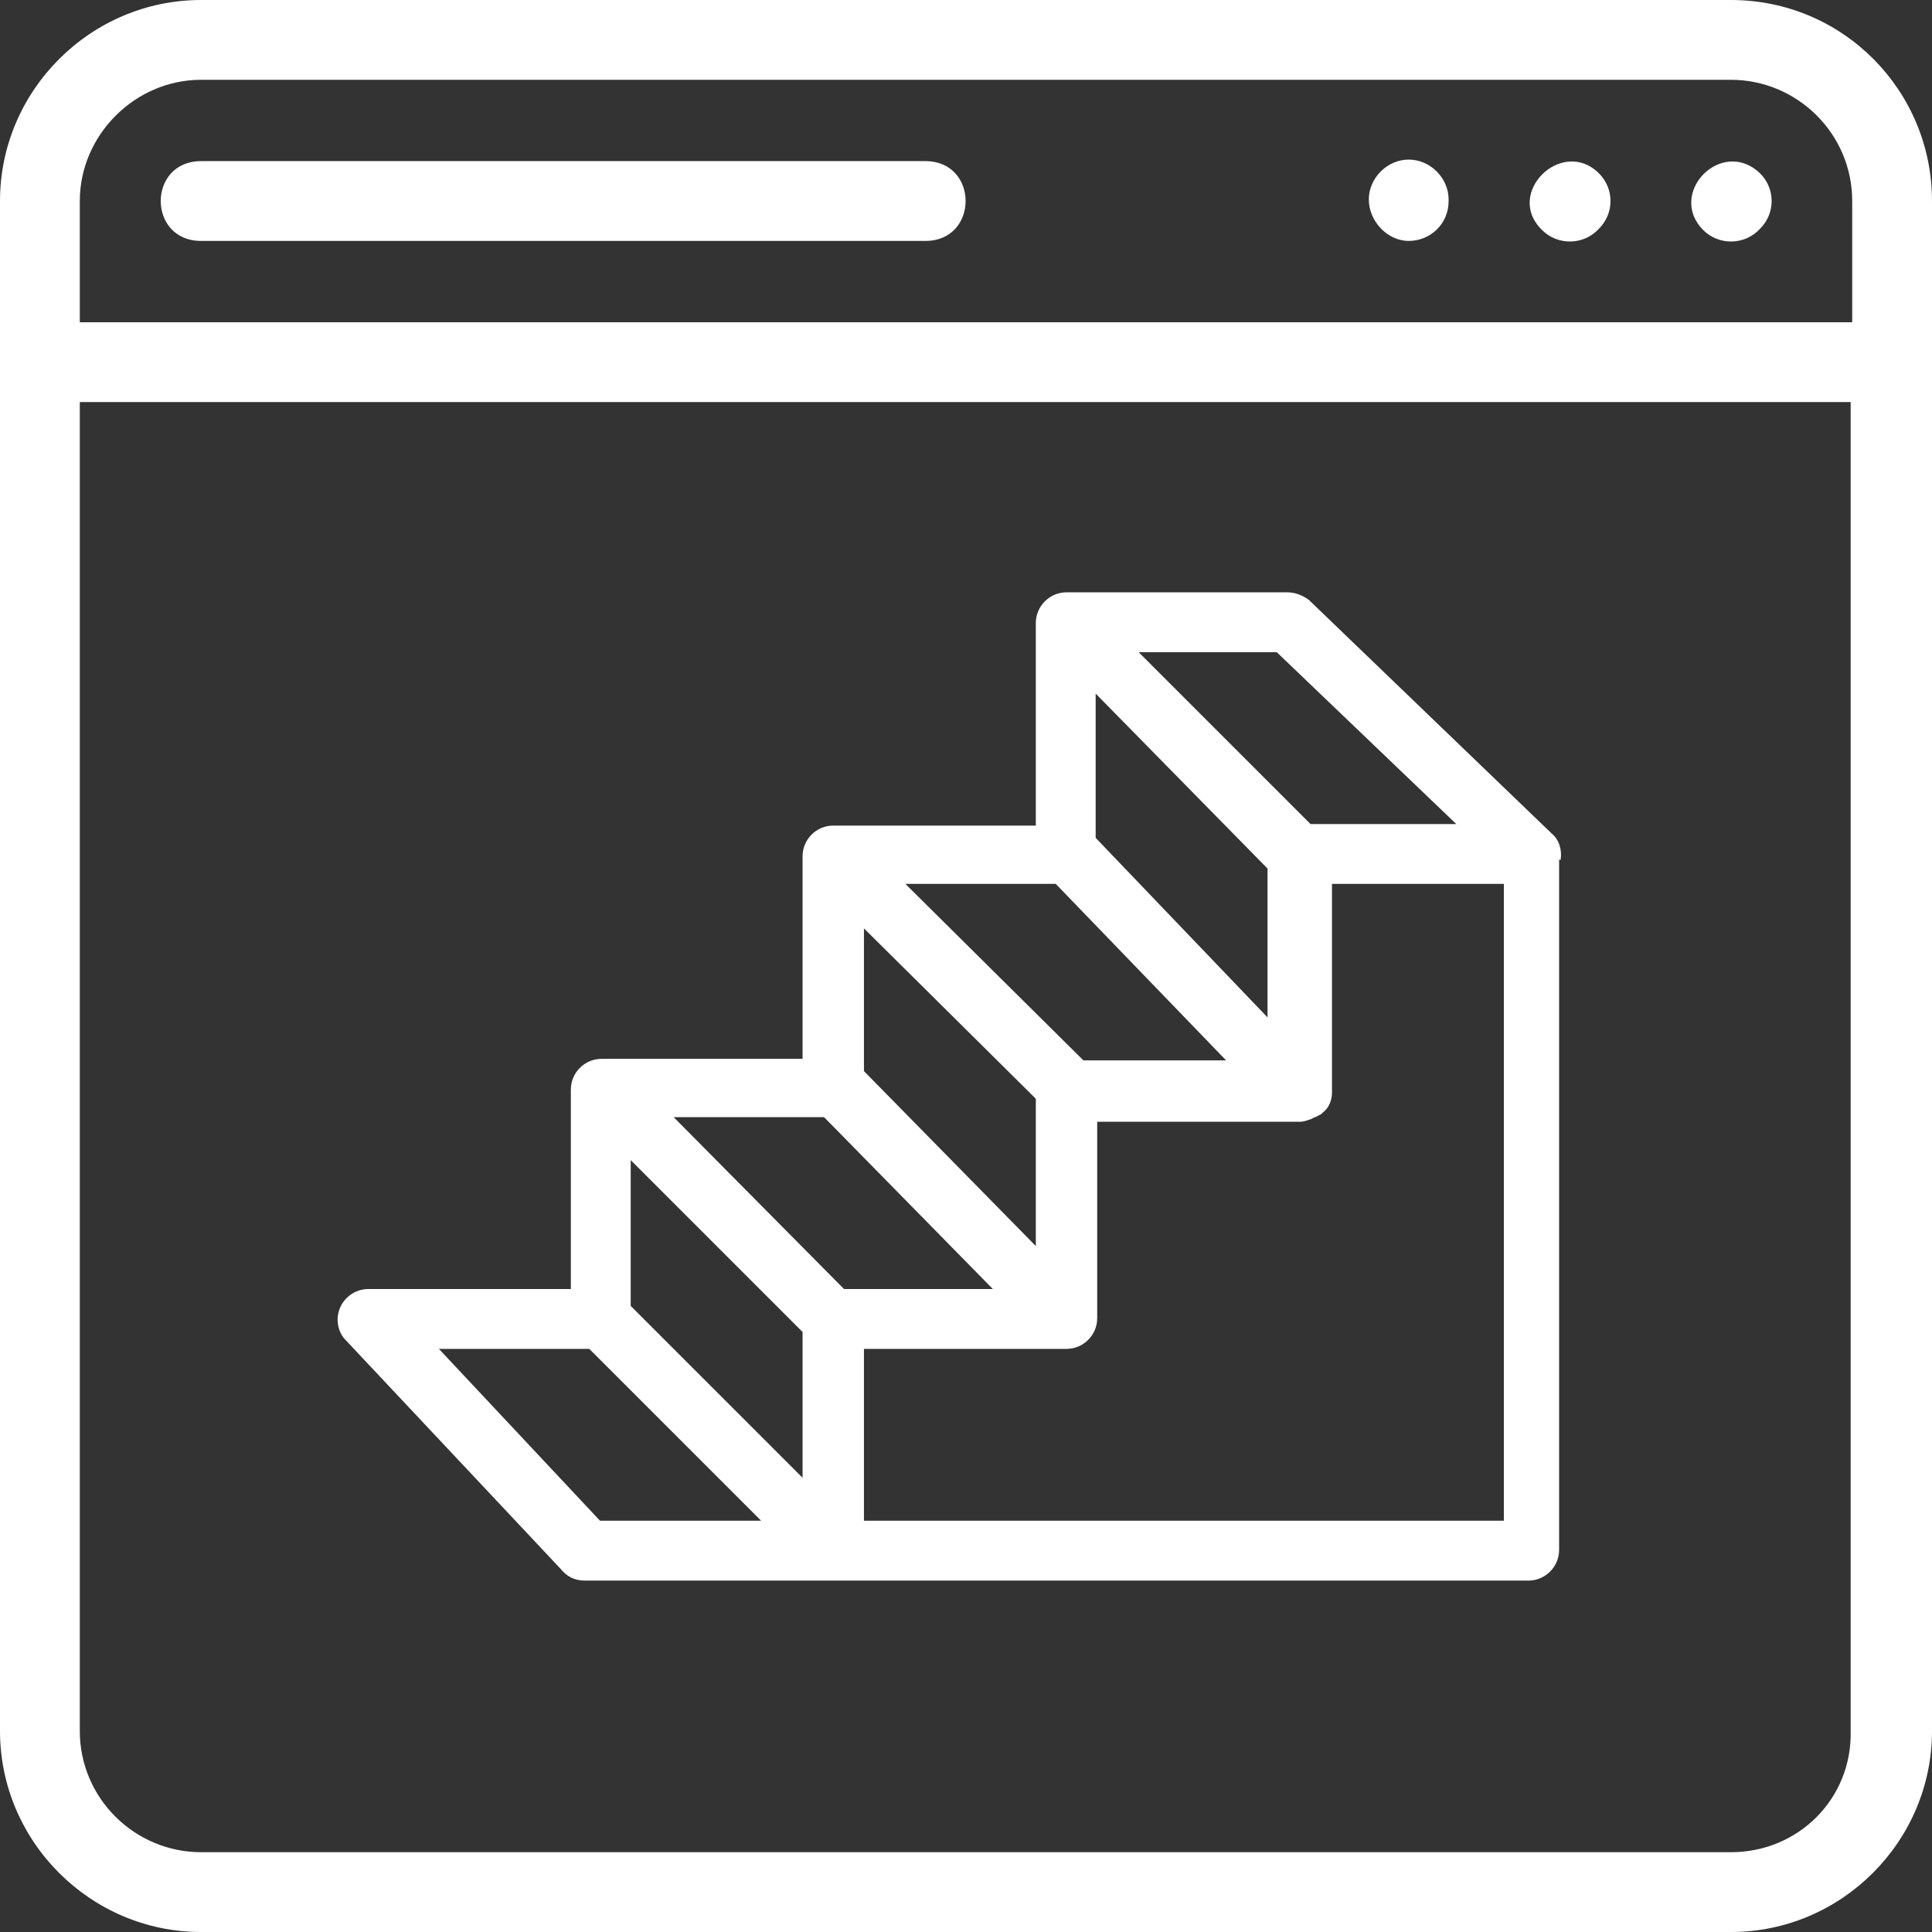 <?xml version="1.0" encoding="utf-8"?>
<!-- Generator: $$$/GeneralStr/196=Adobe Illustrator 27.6.0, SVG Export Plug-In . SVG Version: 6.00 Build 0)  -->
<svg version="1.1" id="Ebene_1" xmlns="http://www.w3.org/2000/svg" xmlns:xlink="http://www.w3.org/1999/xlink" x="0px" y="0px"
	 width="125.9px" height="125.9px" viewBox="0 0 125.9 125.9" style="enable-background:new 0 0 125.9 125.9;" xml:space="preserve"
	>
<rect x="0" y="0" width="125.9" height="125.9" fill="#333333" stroke="none"/>
<style type="text/css">
	.st0{fill:#FFFFFF;}
</style>
<g id="Gruppe_19">
	<g id="Gruppe_16">
		<g id="Gruppe_15">
			<path id="Pfad_27" class="st0" d="M112.8,0H13.1C5.9,0,0,5.9,0,13.1v99.7c0,7.2,5.9,13.1,13.1,13.1h99.7
				c7.2,0,13.1-5.9,13.1-13.1V13.1C125.9,5.9,120.1,0,112.8,0 M13.1,5.2h99.7c4.3,0,7.9,3.5,7.9,7.9V21H5.2v-7.9
				C5.2,8.8,8.8,5.2,13.1,5.2 M112.8,120.7H13.1c-4.3,0-7.9-3.5-7.9-7.9V26.2h115.4v86.6C120.7,117.2,117.2,120.7,112.8,120.7"/>
			<path id="Pfad_28" class="st0" d="M114.7,11.3c-2.5-2.4-6.1,1.3-3.7,3.7c1,1,2.7,1,3.7-0.1C115.7,13.9,115.7,12.3,114.7,11.3"/>
			<path id="Pfad_29" class="st0" d="M104.2,11.3c-2.4-2.4-6.2,1.3-3.7,3.7c1,1,2.7,1,3.7-0.1C105.2,13.9,105.2,12.3,104.2,11.3"/>
			<path id="Pfad_30" class="st0" d="M91.8,15.7c1.4,0,2.6-1.1,2.6-2.6c0,0,0,0,0-0.1c0-1.4-1.2-2.6-2.6-2.6c-1.4,0-2.6,1.2-2.6,2.6
				S90.4,15.7,91.8,15.7L91.8,15.7"/>
			<path id="Pfad_31" class="st0" d="M13.1,15.7h47.2c3.5,0,3.5-5.2,0-5.2H13.1C9.6,10.5,9.6,15.7,13.1,15.7"/>
		</g>
	</g>
	<g id="Gruppe_18">
		<g id="Gruppe_17">
			<path id="Pfad_32" class="st0" d="M101.7,56c0.1-0.6-0.1-1.3-0.6-1.7L85.3,39.1c-0.4-0.3-0.9-0.5-1.4-0.5H69.5c-1.1,0-2,0.9-2,2
				v13.2H54.3c-1.1,0-2,0.9-2,2v13.2H39.2c-1.1,0-2,0.9-2,2V84H24c-1.1,0-2,0.9-2,2c0,0.5,0.2,1,0.5,1.3l14,14.9l0,0
				c0.4,0.5,0.9,0.8,1.6,0.8h16.1c0,0,0.1,0,0.1,0s0.1,0,0.1,0h45.2c1.1,0,2-0.9,2-2v-45C101.7,56.1,101.7,56,101.7,56 M83.2,42.5
				l11.7,11.2h-9.5L74.2,42.5C74.2,42.5,83.2,42.5,83.2,42.5z M82.6,56.6v9.7L71.4,54.6v-9.4L82.6,56.6z M68.8,57.6l11.1,11.5h-9.3
				L59,57.6C59,57.6,68.8,57.6,68.8,57.6z M67.5,71.6v9.6L56.3,69.8v-9.3L67.5,71.6z M53.7,72.8l11,11.2h-9.7L43.9,72.8
				C43.9,72.8,53.7,72.8,53.7,72.8z M39.1,99.1L28.6,87.9h9.8l11.2,11.2H39.1z M41.1,85.1v-9.5l11.2,11.2v9.5L41.1,85.1z M56.3,99.1
				V87.9h13.2c1.1,0,2-0.9,2-2V73.1h13.2c0.3,0,0.5-0.1,0.8-0.2c0.1-0.1,0.3-0.1,0.4-0.2l0.2-0.1l0.1-0.1c0.4-0.3,0.6-0.8,0.6-1.3
				c0-0.1,0-0.1,0-0.2V57.6h11.2v41.5C97.8,99.1,56.3,99.1,56.3,99.1z"/>
		</g>
	</g>
</g>
</svg>
